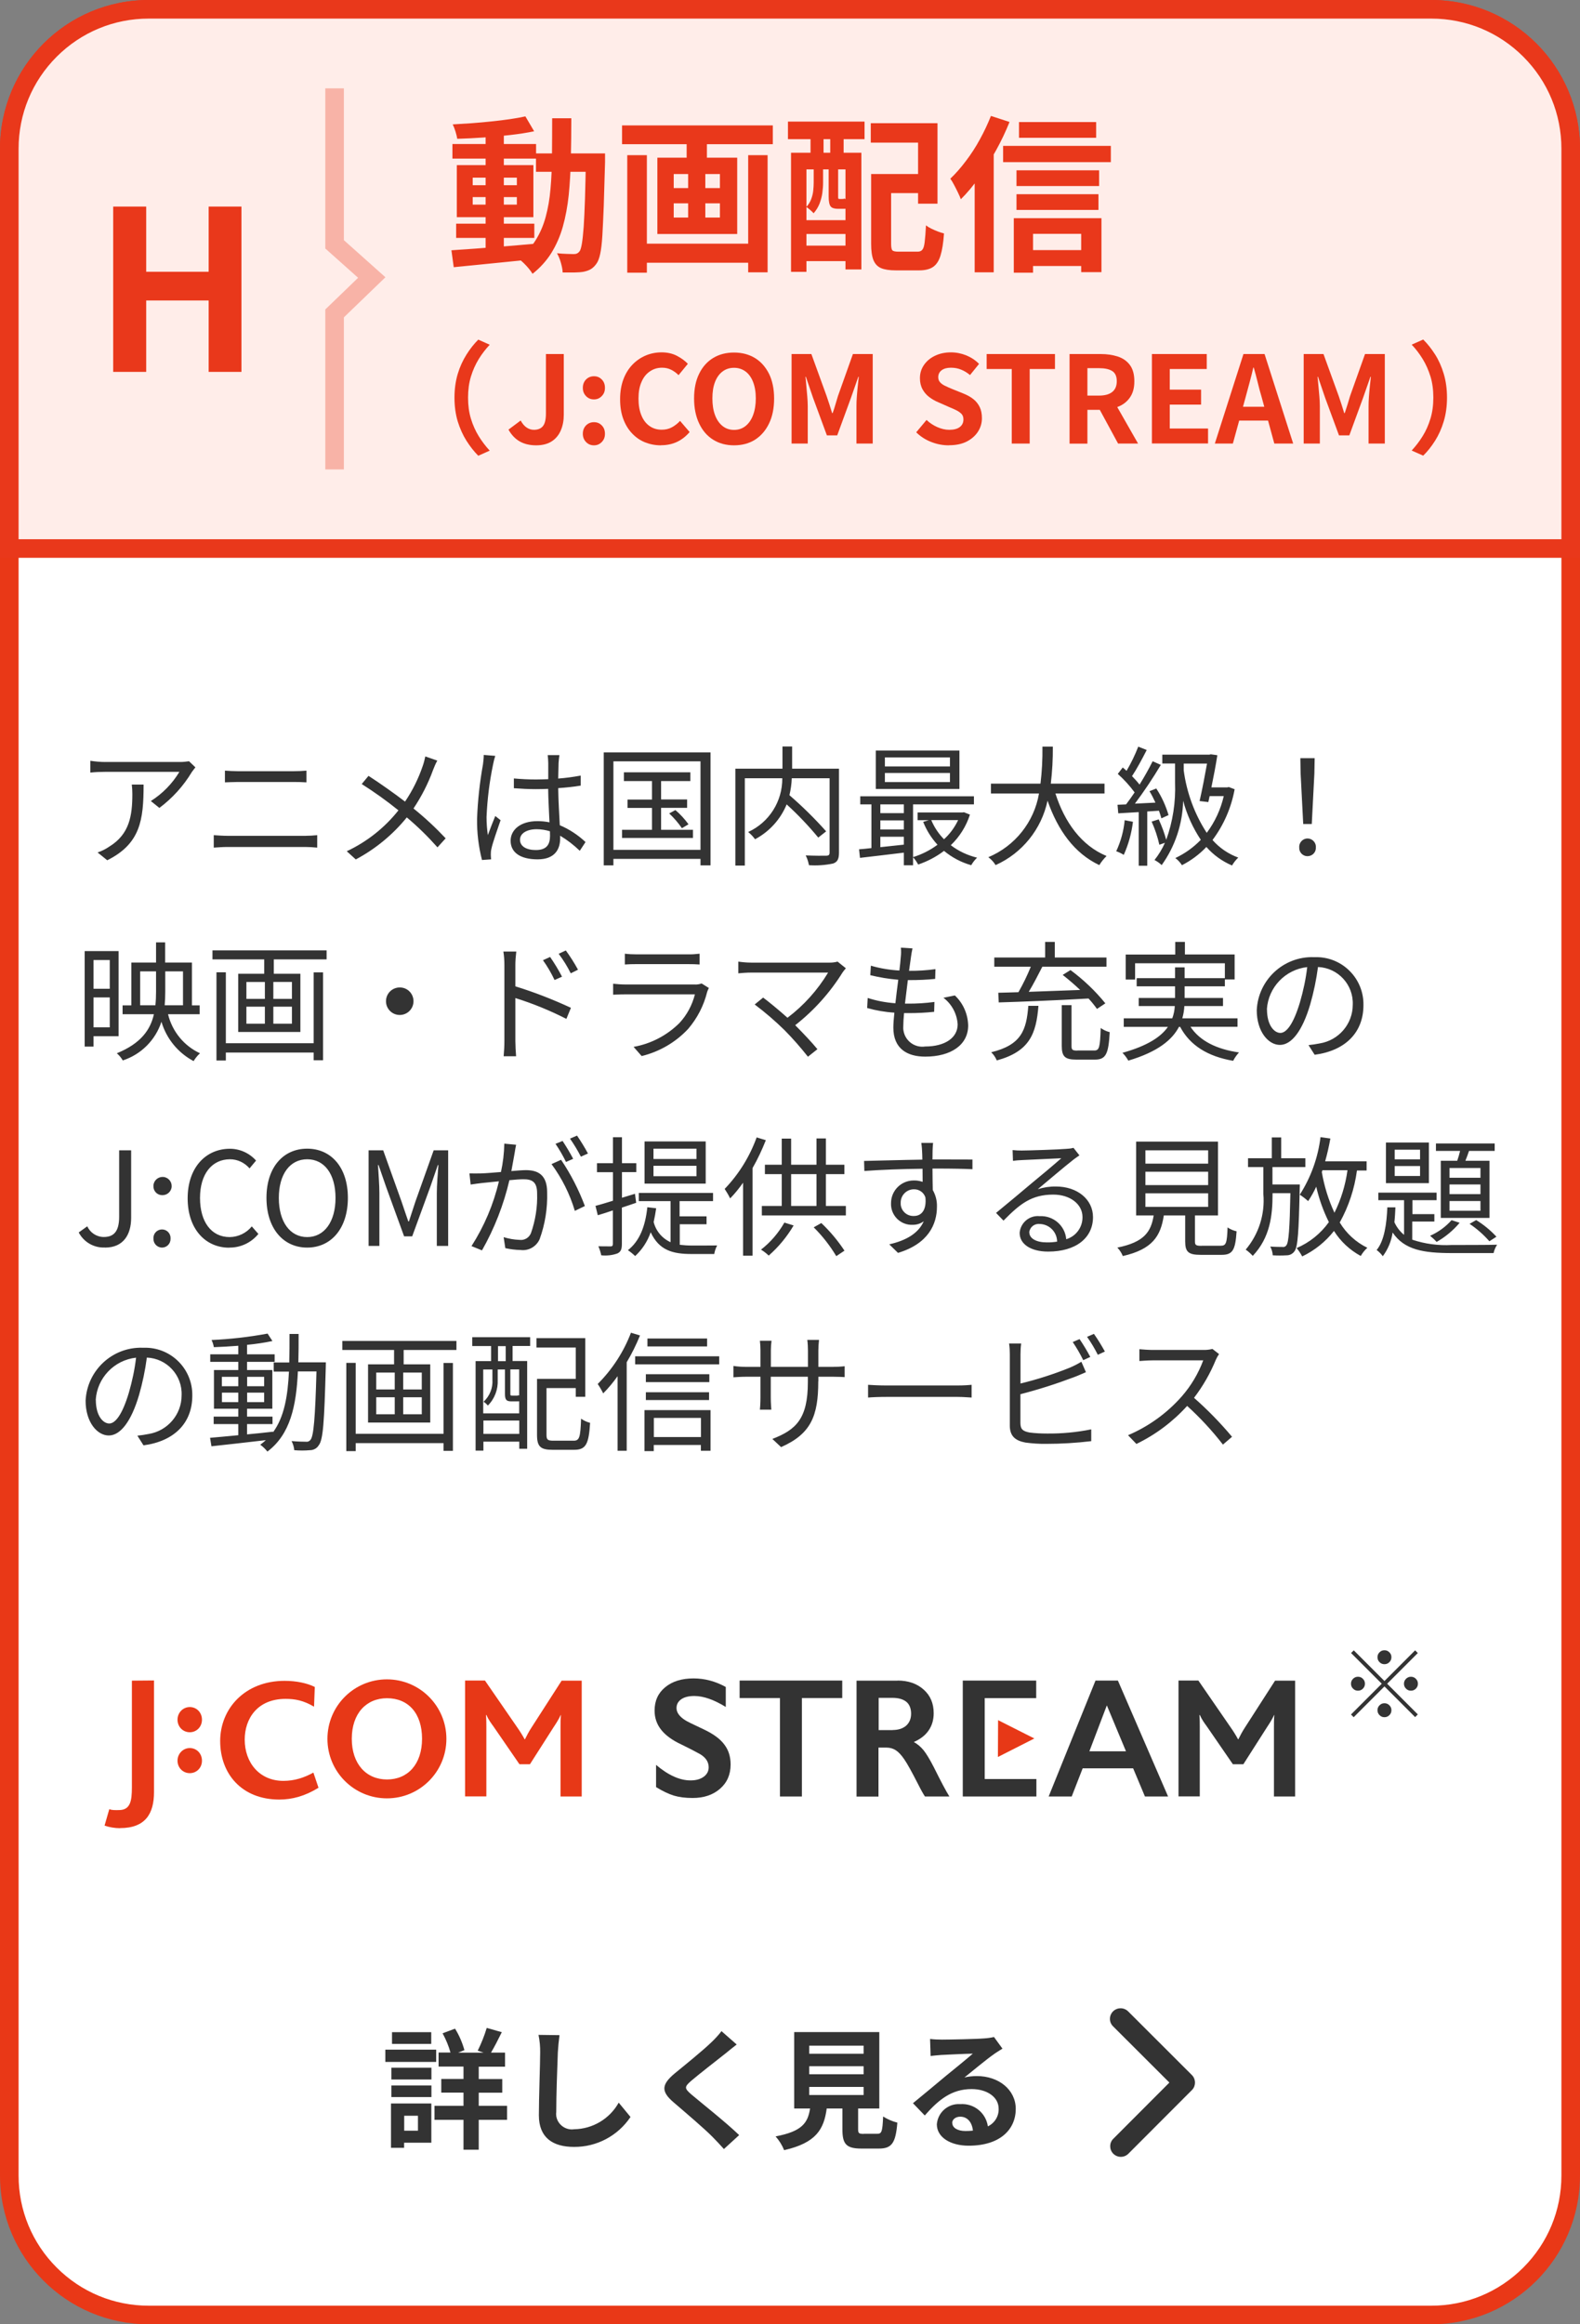 <?xml version="1.0" encoding="UTF-8"?>
<svg id="_レイヤー_1" data-name="レイヤー 1" xmlns="http://www.w3.org/2000/svg" viewBox="0 0 170 250">
  <rect x="0" y="0" width="170" height="250" fill="#808080" stroke="none"/>
  <defs>
    <style>
      .cls-1 {
        fill: #e73817;
      }

      .cls-1, .cls-2, .cls-3, .cls-4, .cls-5, .cls-6, .cls-7 {
        stroke-width: 0px;
      }

      .cls-2 {
        fill: #e9381b;
      }

      .cls-3, .cls-8 {
        fill: none;
      }

      .cls-4 {
        fill: #e93817;
      }

      .cls-5 {
        fill: #333;
      }

      .cls-6 {
        fill: #fff;
      }

      .cls-8 {
        isolation: isolate;
        opacity: .4;
        stroke: #ee5d44;
        stroke-width: 2px;
      }

      .cls-7 {
        fill: #ffede9;
      }
    </style>
  </defs>
  <g id="_グループ_35948" data-name="グループ 35948">
    <g id="_パス_31952" data-name="パス 31952">
      <path class="cls-6" d="m154,249H16c-4.01,0-7.77-1.56-10.61-4.39-2.83-2.83-4.39-6.6-4.39-10.61V16c0-4.01,1.56-7.77,4.39-10.61,2.83-2.83,6.6-4.39,10.61-4.39h138c4.01,0,7.77,1.56,10.61,4.39,2.83,2.83,4.39,6.6,4.39,10.61v218c0,4.01-1.56,7.77-4.39,10.61-2.83,2.83-6.6,4.39-10.61,4.39Z"/>
      <path class="cls-4" d="m16,2c-3.74,0-7.26,1.46-9.9,4.1-2.64,2.64-4.1,6.16-4.1,9.9v218c0,3.74,1.46,7.26,4.1,9.9,2.64,2.64,6.16,4.1,9.9,4.1h138c3.74,0,7.26-1.46,9.9-4.1,2.64-2.64,4.1-6.16,4.1-9.9V16c0-3.74-1.46-7.26-4.1-9.9-2.64-2.64-6.16-4.1-9.9-4.1H16m0-2h138c8.84,0,16,7.16,16,16v218c0,8.84-7.16,16-16,16H16c-8.84,0-16-7.16-16-16V16C0,7.16,7.16,0,16,0Z"/>
    </g>
    <g id="_パス_31953" data-name="パス 31953">
      <path class="cls-7" d="m169,59H1V16c0-4.01,1.56-7.77,4.39-10.61,2.83-2.83,6.6-4.39,10.61-4.39h138c4.01,0,7.77,1.56,10.61,4.39,2.83,2.83,4.39,6.6,4.39,10.61v43Z"/>
      <path class="cls-2" d="m16,2c-3.74,0-7.26,1.46-9.9,4.1-2.64,2.64-4.1,6.16-4.1,9.9v42h166V16c0-3.74-1.46-7.26-4.1-9.9-2.64-2.64-6.16-4.1-9.9-4.1H16m0-2h138c8.84,0,16,7.16,16,16v44H0V16C0,7.16,7.16,0,16,0Z"/>
    </g>
    <path id="_パス_9413" data-name="パス 9413" class="cls-8" d="m36,9.5v16.78l4,3.57-4,3.86v16.78"/>
    <path id="_パス_31956" data-name="パス 31956" class="cls-2" d="m12.18,40h3.55v-7.68h6.72v7.68h3.53v-17.78h-3.53v7.01h-6.72v-7.01h-3.55v17.78Z"/>
    <g id="Bullet">
      <rect id="Area" class="cls-3" x="119" y="216" width="10" height="16"/>
      <g id="_リンクアイコン" data-name="リンクアイコン">
        <path id="Icon_ionic-ios-arrow-forward" data-name="Icon ionic-ios-arrow-forward" class="cls-5" d="m125.82,224l-6.06-6.05c-.45-.44-.45-1.16,0-1.61,0,0,0,0,0,0,.45-.44,1.17-.44,1.62,0l6.86,6.85c.43.43.45,1.13.04,1.58l-6.89,6.9c-.46.44-1.18.42-1.62-.03-.42-.44-.43-1.14,0-1.58l6.04-6.05Z"/>
      </g>
    </g>
    <path id="_パス_31958" data-name="パス 31958" class="cls-5" d="m46.4,218.58h-4.22v1.26h4.22v-1.26Zm.53,1.88h-5.47v1.32h5.47v-1.32Zm-1.96,7.11v1.61h-1.48v-1.61h1.48Zm1.44-1.32h-4.34v4.77h1.41v-.55h2.93v-4.23Zm-4.3-.69h4.31v-1.25h-4.31v1.25Zm0-1.89h4.31v-1.27h-4.31v1.27Zm12.45,2.83h-3.05v-1.41h2.53v-1.47h-2.53v-1.33h2.83v-1.51h-1.51c.35-.59.77-1.4,1.16-2.2l-1.62-.46c-.25.84-.58,1.66-.97,2.45l.63.21h-2.73l.67-.27c-.23-.81-.56-1.59-1.01-2.31l-1.34.5c.36.66.65,1.35.85,2.07h-1.28v1.51h2.68v1.33h-2.39v1.47h2.39v1.42h-3.12v1.51h3.12v3.21h1.64v-3.21h3.05v-1.51Zm5.63-7.6l-2.25-.03c.13.62.19,1.26.18,1.89,0,1.2-.14,4.89-.14,6.76,0,2.39,1.48,3.4,3.78,3.4,2.44.02,4.72-1.19,6.08-3.22l-1.27-1.54c-.97,1.74-2.8,2.83-4.79,2.86-.92.14-1.79-.5-1.93-1.42-.02-.15-.02-.3,0-.46,0-1.74.11-4.87.17-6.38.03-.56.1-1.27.18-1.86Zm19.08,1.01l-1.64-1.44c-.33.43-.69.82-1.08,1.19-.94.91-2.86,2.46-3.96,3.36-1.4,1.18-1.51,1.92-.11,3.11,1.27,1.09,3.33,2.84,4.19,3.72.42.42.83.87,1.22,1.3l1.64-1.5c-1.43-1.38-4.09-3.48-5.14-4.37-.76-.66-.77-.81-.03-1.46.94-.8,2.79-2.23,3.7-2.95.32-.27.78-.63,1.21-.97h0Zm7.8,4.56h5.85v.87h-5.85v-.87Zm0-2.23h5.85v.87h-5.85v-.87Zm0-2.21h5.85v.87h-5.85v-.87Zm5.88,9.49c-.53,0-.62-.06-.62-.5v-2.23h2.28v-8.22h-9.16v8.22h1.71c-.24,1.53-.84,2.46-3.71,3,.39.44.7.94.92,1.48,3.46-.79,4.28-2.26,4.58-4.48h1.69v2.24c0,1.57.39,2.07,2.06,2.07h1.85c1.39,0,1.82-.57,2-2.79-.54-.14-1.06-.36-1.53-.66-.07,1.62-.15,1.86-.63,1.86h-1.45Zm9.5-1.18c0-.35.34-.67.87-.67.76,0,1.27.59,1.36,1.5-.27.03-.54.04-.81.04-.84,0-1.41-.35-1.41-.87Zm-2.38-9.02l.06,1.82c.32-.04.77-.08,1.15-.11.74-.04,2.67-.13,3.39-.14-.69.6-2.14,1.78-2.93,2.42-.83.69-2.52,2.11-3.51,2.91l1.27,1.32c1.5-1.71,2.9-2.84,5.04-2.84,1.65,0,2.91.85,2.91,2.11.03.81-.43,1.55-1.16,1.9-.21-1.46-1.51-2.5-2.98-2.39-1.29-.09-2.41.88-2.51,2.17,0,0,0,0,0,0,0,1.4,1.47,2.3,3.42,2.3,3.39,0,5.07-1.75,5.07-3.96,0-2.04-1.81-3.53-4.19-3.53-.45,0-.89.05-1.33.15.88-.7,2.35-1.93,3.11-2.46.32-.24.66-.43.98-.64l-.91-1.25c-.35.08-.71.13-1.06.15-.8.07-3.79.13-4.54.13-.43,0-.85-.02-1.27-.07Z"/>
    <path id="_パス_31959" data-name="パス 31959" class="cls-5" d="m21.03,82.54l-.69-.66c-.32.05-.65.08-.98.08h-8.04c-.54,0-1.07-.05-1.6-.13v1.27c.53-.06,1.07-.08,1.6-.08h7.98c-.76,1.27-1.81,2.34-3.07,3.14l.92.74c1.4-1.05,2.59-2.36,3.49-3.86.1-.15.28-.36.38-.5Zm-5.59,1.85h-1.26c.04.33.06.67.06,1.01,0,2.34-.31,4.33-2.48,5.66-.39.27-.81.48-1.26.63l1.04.84c3.57-1.78,3.91-4.34,3.91-8.13Zm8.76-1.5v1.26c.43-.01.9-.04,1.39-.04h5.99c.46,0,.99.01,1.39.04v-1.26c-.46.04-.92.06-1.39.06h-5.99c-.46,0-.94-.03-1.39-.06h0Zm-1.2,6.93v1.35c.48-.03.97-.07,1.47-.07h8.39c.38,0,.85.03,1.27.07v-1.34c-.42.04-.85.07-1.27.07h-8.39c-.5,0-.99-.04-1.47-.07h0Zm24.05-8.01l-1.29-.45c-.07.35-.16.7-.28,1.04-.46,1.35-1.1,2.64-1.9,3.82-1.11-.85-2.73-2-3.93-2.77l-.73.88c1.37.87,2.69,1.81,3.95,2.83-1.49,1.88-3.39,3.38-5.56,4.4l.97.88c2.11-1.12,3.98-2.66,5.49-4.52,1.18.99,2.28,2.07,3.3,3.22l.88-.97c-1.08-1.15-2.23-2.22-3.46-3.21.86-1.29,1.57-2.67,2.1-4.13.13-.35.28-.69.46-1.02Zm8.9,8.51c0-.69.74-1.13,1.79-1.13.48,0,.97.08,1.43.22.01.18.01.35.01.49,0,.92-.35,1.53-1.53,1.53-1,0-1.7-.39-1.7-1.11h0Zm4.24-9.1h-1.26c.03.24.06.62.06.85v1.74c-.43.01-.88.03-1.32.03-.84,0-1.58-.04-2.38-.11v1.05c.83.06,1.55.1,2.35.1.45,0,.9-.01,1.34-.03.01,1.15.1,2.52.14,3.6-.43-.09-.86-.13-1.3-.13-1.83,0-2.88.94-2.88,2.11,0,1.26,1.04,2,2.91,2s2.42-1.11,2.42-2.25v-.29c.77.46,1.47,1,2.11,1.62l.62-.94c-.81-.76-1.75-1.38-2.77-1.81-.06-1.18-.15-2.58-.17-3.99.84-.06,1.65-.14,2.42-.27v-1.08c-.8.15-1.61.26-2.42.32.01-.66.03-1.32.04-1.69.02-.28.05-.56.09-.84h0Zm-6.91.08l-1.23-.1c0,.33-.04.66-.08.99-.35,1.95-.57,3.92-.64,5.89-.02,1.49.16,2.98.53,4.42l.98-.07c-.01-.15-.03-.35-.03-.49,0-.21.01-.42.06-.63.14-.69.66-2.11.99-3.09l-.57-.45c-.24.57-.57,1.43-.8,2.06-.09-.64-.14-1.29-.14-1.95.08-1.9.31-3.78.7-5.64.06-.32.14-.64.24-.95Zm17.85,7.94v-2.35h2.8v-.9h-2.8v-1.98h3.15v-.94h-7.15v.94h3.02v1.99h-2.63v.9h2.63v2.35h-3.22v.88h7.63v-.88h-3.43Zm.88-1.74c.51.48.97,1.01,1.36,1.58l.71-.42c-.41-.56-.88-1.08-1.41-1.53l-.66.36Zm-6.01,3.91v-9.52h9.37v9.52h-9.37Zm-1.04-10.48v12.15h1.04v-.7h9.37v.7h1.08v-12.15h-11.48Zm25.34,1.75h-5.07v-2.39h-1.04v2.39h-5.07v10.42h1.02v-9.39h4.03c.02,2.48-1.41,4.75-3.67,5.78.28.23.53.49.74.78,1.54-.82,2.74-2.14,3.4-3.75,1.22,1.11,2.35,2.3,3.4,3.57l.85-.67c-1.23-1.38-2.55-2.68-3.95-3.89.14-.6.23-1.21.25-1.82h4.07v7.98c0,.25-.08.34-.34.35-.29.01-1.25.01-2.23-.03.17.33.28.69.35,1.05.87.06,1.75,0,2.6-.18.48-.17.63-.5.63-1.18v-9.02Zm11.91-.24h-7v-.97h7v.97Zm0,1.68h-7v-.98h7v.98Zm1.02-3.39h-9v4.13h9v-4.13Zm-.14,7.48c-.37.78-.88,1.48-1.52,2.06-.58-.59-1.05-1.29-1.37-2.06h2.89Zm-8.37,1.79h2.53v.85c-.87.1-1.74.18-2.53.27v-1.12Zm0-1.76h2.53v.98h-2.53v-.98Zm2.53-1.72v.94h-2.53v-.94h2.53Zm6.48.84l-.18.03h-4.82v.83h1.2l-.6.18c.36.91.88,1.74,1.54,2.46-.79.59-1.68,1.04-2.63,1.33v-5.67h6.55v-.87h-12.23v.87h1.2v4.7c-.49.06-.94.1-1.33.13l.1.92c1.3-.15,3.01-.35,4.72-.56v1.36h.99v-.86c.22.23.4.5.55.78,1-.34,1.94-.83,2.78-1.47.86.71,1.85,1.24,2.93,1.54.17-.3.38-.57.63-.81-1.03-.25-1.99-.7-2.83-1.34.95-.91,1.66-2.04,2.06-3.29l-.63-.25Zm15.11-2v-1.07h-5.78c.16-1.32.23-2.65.22-3.98h-1.12c.02,1.33-.05,2.66-.21,3.98h-5.33v1.06h5.17c-.52,3.06-2.58,5.65-5.45,6.85.31.23.58.52.78.85,2.86-1.28,4.94-3.86,5.59-6.93,1.11,3.18,2.88,5.66,5.57,6.93.22-.36.49-.69.78-.98-2.7-1.11-4.52-3.64-5.5-6.72h5.28Zm2.17,2.87c-.11,1.15-.42,2.28-.91,3.33.29.1.56.23.81.39.51-1.13.84-2.33.99-3.56l-.9-.17Zm3.68-1.05c.1.27.19.56.27.84l.77-.35c-.3-1.01-.74-1.98-1.32-2.86l-.73.29c.24.4.45.81.64,1.23-.77.04-1.51.08-2.21.11,1-1.34,1.93-2.73,2.79-4.17l-.88-.39c-.43.86-.9,1.69-1.41,2.51-.25-.32-.53-.62-.81-.91.52-.78,1.11-1.89,1.58-2.81l-.91-.36c-.35.9-.77,1.77-1.26,2.6-.14-.13-.27-.25-.41-.36l-.53.69c.67.6,1.27,1.26,1.81,1.99-.31.46-.63.91-.92,1.29l-.92.04.08.92c.64-.04,1.4-.08,2.2-.13v5.77h.92v-5.84l1.26-.08Zm2.67-5.05h2.51c-.21,1.19-.52,2.81-.8,4.03l.94.11.14-.64h1.52c-.33,1.43-.95,2.77-1.83,3.95-1.32-2.03-2.16-4.33-2.48-6.73v-.71Zm4.87,2.52l-.18.04h-1.71c.25-1.2.49-2.48.64-3.46l-.7-.1-.17.04h-5.05v.95h1.37v2.06c.08,2.09-.24,4.18-.95,6.15-.21-.76-.48-1.49-.81-2.2l-.76.24c.36.8.64,1.64.83,2.49l.6-.21c-.29.66-.67,1.28-1.12,1.85.28.15.54.33.77.55,1.45-2.02,2.25-4.43,2.31-6.92.4,1.49,1.04,2.91,1.9,4.2-.79.82-1.72,1.48-2.74,1.96.28.21.52.47.71.77.98-.5,1.87-1.16,2.63-1.96.76.86,1.7,1.54,2.76,1.99.18-.31.41-.6.67-.85-1.07-.39-2.02-1.04-2.77-1.89,1.21-1.61,2.02-3.48,2.38-5.46l-.61-.23Zm7.99,3.98h.92l.28-5.43.03-1.65h-1.54l.03,1.65.28,5.43Zm.46,3.46c.49,0,.89-.38.9-.86,0-.02,0-.04,0-.06.05-.49-.32-.93-.81-.98-.49-.05-.93.32-.98.81,0,.06,0,.11,0,.17-.02.48.35.89.83.92.02,0,.04,0,.06,0h0ZM11.81,103.26v3.09h-1.75v-3.09h1.75Zm-1.75,7.24v-3.22h1.75v3.22h-1.75Zm2.7.95v-9.15h-3.65v10.27h.95v-1.12h2.7Zm2.32-3.32v-3.65h1.71v2.17c0,.5-.02.99-.07,1.48h-1.64Zm4.61-3.65v3.65h-1.97c.04-.48.06-.97.06-1.47v-2.18h1.92Zm1.79,4.61v-.95h-.83v-4.61h-2.88v-2.17h-.98v2.17h-2.66v4.61h-.94v.95h3.37c-.38,1.68-1.4,3.14-3.99,4.2.26.22.47.48.64.77,1.97-.64,3.52-2.19,4.16-4.16.54,1.82,1.78,3.34,3.46,4.23.19-.31.42-.6.69-.84-1.73-.8-2.99-2.35-3.44-4.2h3.4Zm12.27,3.12h-9.45v-7.63h-1.01v9.49h1.01v-.86h9.45v.83h1.01v-9.45h-1.01v7.62Zm-2.34-4.77h-2v-1.82h2v1.82Zm0,2.67h-2v-1.83h2v1.83Zm-4.9-1.83h1.99v1.83h-1.99v-1.83Zm0-2.66h1.99v1.82h-1.99v-1.82Zm-3.65-3.4v.97h5.57v1.55h-2.8v6.26h6.69v-6.26h-2.86v-1.55h5.68v-.97h-12.29Zm20.15,3.99c-.82,0-1.48.66-1.48,1.48,0,.82.66,1.48,1.48,1.48.82,0,1.48-.66,1.48-1.48,0-.82-.65-1.48-1.47-1.48,0,0-.01,0-.02,0Zm16.18-3.28l-.77.35c.48.67.89,1.38,1.25,2.13l.8-.36c-.38-.73-.81-1.44-1.28-2.12Zm1.69-.7l-.77.36c.5.66.93,1.36,1.3,2.1l.78-.39c-.39-.72-.83-1.41-1.31-2.07Zm-6.61,9.73c0,.55-.03,1.1-.08,1.65h1.34c-.04-.45-.08-1.2-.08-1.65v-4.61c1.89.59,3.72,1.34,5.49,2.24l.49-1.19c-1.94-.9-3.94-1.68-5.98-2.31v-2.28c0-.49.04-.97.1-1.46h-1.39c.08.48.11.97.11,1.46v8.15Zm12.96-9.38v1.16c.38-.03.83-.04,1.26-.04h5.49c.48,0,.95.01,1.29.04v-1.16c-.42.05-.85.08-1.27.07h-5.5c-.42,0-.85-.02-1.27-.07Zm9.06,3.7l-.8-.5c-.25.09-.51.13-.77.11h-7.38c-.46,0-.92-.03-1.37-.08v1.18c.5-.03,1.04-.04,1.37-.04h7.43c-.29,1.15-.86,2.22-1.67,3.09-1.34,1.33-3.06,2.23-4.93,2.56l.87.99c1.92-.47,3.66-1.48,5.01-2.93.98-1.15,1.68-2.51,2.04-3.98.05-.14.11-.28.18-.41h0Zm14.71-2.14l-.88-.71c-.3.08-.6.12-.91.11h-8.34c-.48,0-.96-.04-1.43-.11v1.26c.28-.03.88-.08,1.43-.08h8.23c-1.13,1.88-2.61,3.53-4.37,4.86-.95-.85-2.1-1.79-2.62-2.17l-.91.74c1.13.85,2.2,1.77,3.21,2.76.89.9,1.73,1.86,2.52,2.86l1.02-.81c-.56-.69-1.55-1.74-2.39-2.58,2.02-1.58,3.75-3.51,5.1-5.68.11-.15.22-.3.35-.44h0Zm7.19-2.13l-1.26-.08c.03.33.03.66-.01.99-.03.41-.08.91-.15,1.47-1.04-.06-2.07-.23-3.07-.52l-.06,1.02c.99.24,2,.41,3.01.49-.11.83-.22,1.71-.31,2.53-1.01-.07-2.02-.26-2.98-.57l-.06,1.08c.95.27,1.94.44,2.93.5-.07.66-.11,1.22-.11,1.61,0,2.3,1.53,3.12,3.43,3.12,2.77,0,4.62-1.26,4.62-3.35-.03-1.23-.54-2.39-1.43-3.23l-1.23.25c.9.68,1.46,1.73,1.53,2.86,0,1.44-1.36,2.38-3.49,2.38-1.12.17-2.16-.59-2.34-1.71-.03-.16-.03-.33-.02-.49,0-.34.03-.83.08-1.39h.5c.92,0,1.83-.04,2.74-.14l.03-1.06c-.97.13-1.94.19-2.91.18h-.26c.1-.83.21-1.71.31-2.53h.1c1.13,0,1.95-.04,2.84-.13l.03-1.05c-.94.13-1.89.19-2.84.18.08-.59.15-1.08.2-1.44.04-.33.1-.65.17-.97Zm9.27,5.81c2.42-.07,6.13-.22,9.66-.42.33.35.63.73.91,1.12l.9-.6c-1.09-1.35-2.36-2.55-3.75-3.58l-.84.52c.65.51,1.28,1.05,1.88,1.62-1.9.07-3.84.14-5.53.2.49-.81,1.01-1.82,1.46-2.7h6.9v-.99h-5.56v-1.68h-1.04v1.68h-5.47v.99h3.93c-.38.94-.83,1.86-1.33,2.74-.81.03-1.54.04-2.17.06l.05,1.04Zm3.18.38c-.2,2.59-.74,4.19-3.99,4.98.26.25.46.55.6.88,3.53-.97,4.24-2.86,4.48-5.87h-1.09Zm5.29,4.8c-.55,0-.64-.08-.64-.5v-4.39h-1.05v4.38c0,1.15.34,1.48,1.57,1.48h1.99c1.19,0,1.47-.6,1.6-2.95-.35-.09-.67-.24-.97-.45-.07,2.1-.15,2.42-.7,2.42h-1.8Zm17.22-2.55v-.92h-5.94c.12-.43.2-.87.22-1.32h4.16v-.87h-4.13v-1.25h4.33v-.74h1.05v-2.69h-5.35v-1.35h-1.04v1.36h-5.33v2.69h1.01v-1.75h9.66v1.6h-4.33v-1.16h-1.03v1.16h-4.13v.88h4.13v1.25h-3.91v.87h3.88c-.02.45-.11.89-.27,1.32h-5.22v.92h4.75c-.73,1.05-2.16,2.03-4.89,2.79.25.25.46.53.63.84,3.19-.95,4.72-2.24,5.45-3.63h.13c1.06,2,2.97,3.18,5.7,3.65.17-.33.38-.63.63-.9-2.44-.35-4.23-1.26-5.22-2.76h5.06Zm13.55-2.34c.05-2.8-2.18-5.11-4.98-5.16-.13,0-.25,0-.38,0-3.25-.09-5.97,2.45-6.12,5.7,0,2.31,1.25,3.74,2.49,3.74s2.41-1.47,3.26-4.35c.38-1.32.66-2.67.84-4.03,2.15.09,3.83,1.9,3.74,4.06,0,0,0,0,0,0,0,2.07-1.51,3.83-3.56,4.16-.4.08-.8.14-1.2.18l.66,1.04c3.31-.44,5.25-2.4,5.25-5.34Zm-10.39.45c.15-2.36,1.98-4.28,4.34-4.54-.15,1.28-.42,2.54-.78,3.78-.71,2.37-1.46,3.3-2.11,3.3-.63,0-1.44-.78-1.44-2.54Zm-125.01,25.63c2,0,2.81-1.43,2.81-3.19v-7.27h-1.29v7.14c0,1.55-.55,2.18-1.65,2.18-.77,0-1.46-.45-1.78-1.15l-.92.66c.55,1.05,1.65,1.68,2.83,1.62Zm6.13-5.64c.54.03,1.01-.38,1.04-.92.03-.54-.38-1.01-.92-1.04s-1.01.38-1.04.92c0,.02,0,.05,0,.07-.02.51.38.95.9.97,0,0,.02,0,.02,0Zm0,5.64c.51,0,.92-.41.92-.93,0-.01,0-.03,0-.04.03-.51-.35-.95-.86-.98s-.95.35-.98.86c0,.04,0,.08,0,.12-.02.51.37.94.88.97.01,0,.03,0,.04,0Zm7.22,0c1.22.02,2.38-.52,3.15-1.47l-.71-.81c-.58.72-1.46,1.14-2.38,1.15-1.96,0-3.19-1.62-3.19-4.21s1.29-4.16,3.23-4.16c.81,0,1.57.37,2.1.98l.7-.84c-.71-.8-1.74-1.27-2.81-1.27-2.6,0-4.55,2.02-4.55,5.33s1.92,5.31,4.47,5.31Zm8.4,0c2.58,0,4.38-2.06,4.38-5.35s-1.81-5.29-4.38-5.29-4.38,2-4.38,5.29,1.81,5.35,4.38,5.35Zm0-1.13c-1.85,0-3.05-1.65-3.05-4.21s1.2-4.16,3.05-4.16,3.05,1.58,3.05,4.16-1.22,4.21-3.05,4.21Zm6.59.95h1.18v-5.68c0-.88-.1-2.13-.15-3.02h.06l.81,2.34,1.94,5.33h.87l1.95-5.33.81-2.34h.06c-.07.9-.17,2.14-.17,3.02v5.68h1.22v-10.28h-1.56l-1.96,5.5c-.24.71-.46,1.43-.7,2.14h-.07c-.25-.71-.49-1.43-.73-2.14l-1.97-5.5h-1.57v10.28Zm15.9-10.88l-1.28-.12c-.02,1.03-.14,2.05-.36,3.05-.85.07-1.67.14-2.13.15s-.81.01-1.26,0l.13,1.2c.35-.06.94-.13,1.26-.17.36-.04,1.04-.11,1.78-.18-.58,2.48-1.58,4.83-2.95,6.97l1.13.46c1.34-2.36,2.33-4.9,2.95-7.55.6-.06,1.16-.1,1.5-.1.9,0,1.48.24,1.48,1.51.05,1.46-.18,2.91-.66,4.28-.2.5-.7.8-1.23.73-.58-.02-1.15-.12-1.71-.29l.18,1.18c.54.12,1.1.19,1.65.2.86.11,1.69-.37,2.04-1.16.59-1.62.86-3.33.81-5.05,0-1.9-1.02-2.38-2.28-2.38-.34,0-.91.04-1.57.1.15-.76.28-1.58.36-1.99.04-.28.1-.58.15-.84h0Zm4.82,1.62l-1.02.46c1.12,1.52,1.97,3.22,2.51,5.03l1.08-.52c-.66-1.75-1.51-3.42-2.56-4.97h0Zm.17-2.03l-.76.31c.42.62.8,1.27,1.13,1.95l.77-.34c-.35-.66-.73-1.3-1.14-1.92h0Zm1.54-.57l-.74.32c.43.62.82,1.26,1.17,1.94l.76-.34c-.35-.66-.75-1.3-1.17-1.92h0Zm12.87,2.51h-4.63v-1.11h4.63v1.11Zm0,1.85h-4.63v-1.12h4.63v1.12Zm.99-3.74h-6.58v4.54h6.58v-4.54Zm-7.6,5.63l-1.41.43v-2.76h1.54v-.96h-1.54v-2.79h-.97v2.79h-1.72v.97h1.72v3.07c-.71.22-1.36.42-1.88.55l.25,1.01c.5-.15,1.05-.32,1.62-.52v3.6c0,.21-.07.27-.24.27s-.71,0-1.32-.01c.14.31.24.63.31.97.59.06,1.18,0,1.74-.2.35-.17.48-.43.48-1.01v-3.92c.52-.18,1.04-.34,1.54-.52l-.13-.95Zm4.79,3.28h2.9v-.85h-2.9v-1.64h3.6v-.88h-7.99v.88h3.42v4.42c-.91-.41-1.58-1.21-1.82-2.17.11-.49.2-.99.27-1.48l-.95-.11c-.22,2.07-.84,3.64-2.09,4.62.28.19.54.4.78.63.76-.7,1.33-1.58,1.67-2.56.91,1.96,2.38,2.34,4.4,2.34h2.44c.05-.32.16-.63.31-.92-.48.01-2.37.01-2.7.01-.44,0-.88-.03-1.32-.08v-2.2Zm8.29-9.34c-.75,2.07-1.92,3.96-3.44,5.54.22.33.42.67.59,1.02.51-.52.97-1.09,1.39-1.69v7.85h1.02v-9.42c.55-.96,1.02-1.97,1.43-3l-.98-.3Zm2.98,9.17c-.64,1.12-1.49,2.11-2.51,2.9.3.18.58.4.83.64,1.06-.93,1.96-2.02,2.68-3.24l-1-.31Zm3.16.5c.94.93,1.75,1.97,2.43,3.1l.88-.59c-.71-1.08-1.55-2.08-2.49-2.97l-.82.46Zm-2.43-5.72h2.73v3.42h-2.73v-3.42Zm3.74,3.42v-3.42h1.99v-1.01h-1.99v-2.83h-1.01v2.83h-2.73v-2.81h-1.01v2.81h-1.81v1.01h1.81v3.42h-2.14v1.02h9.04v-1.02h-2.16Zm11.54-6.78h-1.27c.01.11.07.52.08.88.01.2.03.53.03.92-2.09.03-4.72.11-6.27.14l.03,1.08c1.75-.13,4.13-.22,6.26-.24.01.49.01.99.01,1.41-.3-.1-.62-.16-.94-.15-1.35-.01-2.45,1.07-2.46,2.42,0,0,0,0,0,.01-.06,1.23.89,2.28,2.12,2.34.06,0,.12,0,.18,0,.44.01.87-.12,1.22-.38-.56,1.27-1.85,2.06-3.71,2.48l.94.92c3.26-.98,4.19-3.08,4.19-4.97.02-.63-.14-1.25-.45-1.79-.01-.64-.03-1.51-.03-2.31h.2c2.04,0,3.32.03,4.1.07v-1.04c-.66,0-2.38-.01-4.09-.01h-.21c0-.38.01-.7.01-.91,0-.18.03-.73.06-.88Zm-3.49,6.47c-.03-.79.59-1.45,1.37-1.48.01,0,.03,0,.04,0,.57-.02,1.08.34,1.25.88.13,1.33-.41,1.99-1.23,1.99-.74.04-1.38-.52-1.43-1.26,0-.04,0-.08,0-.13Zm13.83,3.15c.06-.56.56-.96,1.12-.9,1.04.02,1.87.86,1.88,1.9-.38.06-.75.09-1.13.08-1.09,0-1.86-.41-1.86-1.08Zm-1.79-8.85l.04,1.16c.29-.04.62-.07.92-.08.74-.04,3.54-.17,4.28-.2-.71.63-2.46,2.1-3.25,2.74-.81.69-2.6,2.18-3.77,3.14l.8.83c1.78-1.81,3.02-2.8,5.36-2.8,1.82,0,3.14,1.04,3.14,2.41.02,1.1-.7,2.08-1.75,2.39-.12-1.46-1.39-2.56-2.86-2.48-1.08-.11-2.04.68-2.15,1.76,0,.02,0,.04,0,.06,0,1.16,1.16,1.99,3.07,1.99,2.97,0,4.82-1.46,4.82-3.71,0-1.89-1.67-3.29-3.99-3.29-.66-.01-1.32.09-1.95.29,1.09-.91,3-2.53,3.7-3.07.25-.21.53-.39.78-.57l-.64-.81c-.25.07-.5.1-.76.11-.74.07-4.07.18-4.8.18-.33,0-.67-.01-1-.05Zm14.29,4.65h6.75v1.46h-6.75v-1.46Zm0-2.32h6.75v1.44h-6.75v-1.44Zm0-2.3h6.75v1.43h-6.75v-1.43Zm6.04,10.27c-.6,0-.71-.07-.71-.48v-2.79h2.48v-7.94h-8.81v7.94h1.89c-.29,1.79-1.04,2.88-3.91,3.46.25.26.45.57.59.91,3.18-.73,4.07-2.13,4.41-4.37h2.3v2.8c0,1.13.35,1.44,1.67,1.44h2.25c1.18,0,1.48-.5,1.61-2.53-.35-.08-.68-.22-.97-.42-.06,1.72-.17,1.97-.73,1.97h-2.07Zm7.63-6.59v-1.88h3.54v-.95h-2.6v-2.24h-1.01v2.24h-2.56v.95h1.65v2.9c.19,2.17-.5,4.32-1.9,5.98.28.19.53.42.76.67,1.86-1.96,2.13-4.33,2.13-6.64v-.1h1.92c-.08,3.89-.18,5.26-.43,5.6-.09.14-.26.22-.42.18-.22,0-.74,0-1.32-.04.16.29.25.61.27.94.5.03,1.01.03,1.51,0,.34,0,.65-.17.84-.45.35-.48.45-2.06.55-6.71.01-.14.01-.46.01-.46h-2.93Zm8.07-1.53c-.22,1.59-.69,3.13-1.4,4.56-.65-1.39-1.1-2.86-1.36-4.37.02-.07.04-.13.07-.2h2.69Zm2.06,0v-.97h-4.46c.22-.78.41-1.61.56-2.45l-1.06-.15c-.27,2.2-1.03,4.32-2.23,6.19.32.21.62.44.9.69.33-.49.62-1.01.87-1.55.3,1.32.76,2.6,1.36,3.81-.88,1.23-2.08,2.2-3.47,2.79.23.28.43.58.6.9,1.34-.64,2.51-1.58,3.42-2.74.71,1.13,1.71,2.06,2.88,2.69.19-.33.43-.63.71-.88-1.23-.6-2.26-1.54-2.97-2.72.96-1.73,1.59-3.63,1.85-5.59h1.03Zm12.25.8h-3.33v-1.05h3.33v1.05Zm0,1.76h-3.33v-1.04h3.33v1.04Zm0,1.79h-3.33v-1.05h3.33v1.05Zm-4.27-5.38v6.15h5.24v-6.15h-2.59c.13-.32.27-.7.39-1.06h2.76v-.8h-6.32v.8h2.6c-.08.35-.2.73-.31,1.06h-1.76Zm3.09,6.78c.79.53,1.51,1.16,2.14,1.88l.76-.49c-.64-.69-1.38-1.3-2.18-1.79l-.72.41Zm-1.93-.39c-.64.72-1.43,1.29-2.31,1.68.25.2.49.42.7.66.94-.53,1.78-1.23,2.48-2.06l-.87-.28Zm-3.39-6.54h-2.73v-1.04h2.73v1.04Zm0,1.79h-2.73v-1.07h2.73v1.07Zm.95-3.6h-4.62v4.37h4.62v-4.37Zm-1.78,8.5h2.37v-.8h-2.36v-1.5h2.6v-.81h-6.27v.81h2.77v3.73c-.45-.37-.8-.83-1.04-1.36.06-.52.08-1.06.11-1.6h-.87c-.07,1.71-.31,3.58-1.15,4.59.25.19.48.41.66.67.56-.75.92-1.62,1.06-2.55,1.26,1.88,3.35,2.21,6.37,2.21h4.49c.07-.32.2-.62.38-.9-.81.03-4.26.03-4.87.03-1.44.08-2.89-.11-4.26-.57v-1.95Zm-131.27,18.73c.05-2.8-2.18-5.11-4.98-5.16-.13,0-.25,0-.38,0-3.25-.09-5.97,2.45-6.12,5.7,0,2.31,1.25,3.74,2.49,3.74s2.41-1.47,3.26-4.35c.38-1.32.66-2.67.84-4.03,2.15.09,3.83,1.9,3.74,4.06,0,0,0,0,0,0,0,2.07-1.51,3.83-3.56,4.16-.4.08-.8.14-1.2.18l.66,1.04c3.31-.44,5.25-2.4,5.25-5.34Zm-10.39.45c.15-2.36,1.98-4.28,4.34-4.54-.15,1.28-.42,2.54-.78,3.78-.71,2.37-1.46,3.3-2.11,3.3-.63,0-1.44-.78-1.44-2.54Zm13.58.24v-1.02h1.76v1.02h-1.76Zm0-2.72h1.76v1.01h-1.77v-1.01Zm4.54,0v1.01h-1.83v-1.01h1.83Zm0,2.72h-1.83v-1.02h1.83v1.02Zm3.68-4.26c.03-.98.03-2.02.03-3.07h-.98c0,1.06,0,2.09-.03,3.07h-1.67v.98h1.64c-.13,2.62-.5,4.87-1.71,6.52v-.06c-.94.11-1.89.21-2.8.29v-1.11h2.74v-.8h-2.74v-.85h2.72v-4.16h-2.72v-.88h2.97v-.81h-2.97v-1.02c.92-.09,1.83-.22,2.73-.41l-.52-.8c-1.99.37-4.01.6-6.03.69.12.24.2.5.25.77.83-.03,1.74-.08,2.63-.15v.92h-3.02v.81h3.02v.88h-2.62v4.16h2.62v.85h-2.65v.8h2.65v1.2c-1.15.11-2.2.21-3.04.28l.15.91c1.57-.17,3.74-.41,5.85-.66-.19.18-.39.34-.6.49.29.21.55.46.77.74,2.46-1.85,3.11-4.9,3.28-8.62h2c-.14,5.08-.31,6.93-.63,7.34-.11.16-.3.25-.5.22-.27,0-.88-.01-1.55-.07.16.31.26.64.29.98.56.05,1.13.05,1.69,0,.38,0,.74-.19.94-.52.48-.59.6-2.53.76-8.4,0-.14.01-.53.01-.53h-2.97Zm15.62,7.67h-9.45v-7.63h-1.01v9.49h1.01v-.86h9.45v.83h1.01v-9.45h-1.01v7.62Zm-2.34-4.77h-2v-1.82h2v1.82Zm0,2.67h-2v-1.83h2v1.83Zm-4.9-1.83h1.99v1.83h-1.99v-1.83Zm0-2.66h1.99v1.82h-1.99v-1.82Zm-3.65-3.4v.97h5.57v1.55h-2.8v6.26h6.69v-6.26h-2.86v-1.55h5.68v-.97h-12.29Zm17.57,2.18h-.82v-1.62h.83v1.62Zm1.47,3.7l-.06-.04s-.06.04-.2.04h-.5c-.18,0-.2-.01-.2-.2v-2.62h.95v2.82Zm-3.86,4.13v-1.45h3.86v1.44h-3.86Zm.97-6.95v1.11c.06.89-.29,1.76-.95,2.37.17.11.33.25.46.41.73-.73,1.11-1.73,1.06-2.76v-1.12h.78v2.62c0,.67.17.81.71.81h.67c.05,0,.1,0,.15-.01v1.3h-3.87v-4.72h.97Zm-2.16-2.51h2.02v1.62h-1.67v9.63h.84v-.97h3.86v.77h.85v-9.44h-1.57v-1.62h1.89v-.94h-6.23v.94Zm8.75,10.18c-.64,0-.77-.1-.77-.62v-5.04h3.15v.94h1.02v-6.31h-5.25v1.01h4.23v3.37h-4.17v6.03c0,1.27.39,1.6,1.68,1.6h2.32c1.27,0,1.57-.63,1.71-2.9-.35-.09-.67-.24-.97-.45-.07,2.02-.18,2.37-.8,2.37h-2.15Zm16.51-10.99h-6.42v.85h6.42v-.85Zm-8.19-.63c-.79,2.07-2.01,3.95-3.58,5.52.22.32.42.66.59,1.01.57-.57,1.08-1.19,1.55-1.85v8.02h.98v-9.52c.55-.92,1.03-1.89,1.43-2.88l-.96-.29Zm7.53,9.17v2.06h-5.07v-2.06h5.07Zm-6.08,3.57h1v-.66h5.07v.62h1.04v-4.37h-7.11v4.41Zm.15-5.49h6.8v-.84h-6.8v.84Zm6.83-2.78h-6.83v.85h6.83v-.85Zm-7.98-1.93v.87h9.04v-.87h-9.04Zm19.71,2.7v-.5h1.54c.62,0,1.13.03,1.29.04v-1.17c-.43.05-.86.07-1.29.07h-1.54v-1.75c0-.38.03-.77.07-1.15h-1.26c.05.38.07.76.07,1.15v1.75h-3.99v-1.79c0-.34.03-.68.07-1.02h-1.25c.04.34.06.68.06,1.02v1.79h-1.51c-.47,0-.94-.03-1.4-.1v1.22c.17-.01.8-.06,1.4-.06h1.51v2.27c0,.53-.04,1.13-.06,1.27h1.23c-.01-.14-.06-.76-.06-1.27v-2.27h3.99v.59c0,3.92-1.27,5.12-3.82,6.1l.94.88c3.21-1.42,4-3.34,4-7.07h0Zm5.35.36v1.38c.43-.04,1.18-.07,1.95-.07h7.69c.63,0,1.22.06,1.5.07v-1.37c-.31.03-.81.07-1.51.07h-7.67c-.78,0-1.53-.04-1.95-.07h0Zm22.76-4.91l-.74.32c.42.62.8,1.27,1.13,1.95l.76-.35c-.35-.66-.73-1.29-1.15-1.91h0Zm1.54-.56l-.74.32c.44.61.82,1.26,1.16,1.93l.76-.35c-.36-.65-.75-1.29-1.18-1.9h0Zm-7.83,1.04h-1.3c.06.38.08.75.08,1.13v7.7c0,1.13.6,1.62,1.68,1.82.74.1,1.49.15,2.24.14,1.62,0,3.24-.1,4.84-.29v-1.27c-1.58.32-3.18.47-4.79.45-.62,0-1.24-.03-1.85-.11-.69-.14-.98-.32-.98-1.04v-3.08c1.94-.5,3.85-1.11,5.73-1.82.42-.15.92-.38,1.32-.55l-.49-1.12c-.4.24-.81.45-1.23.63-1.73.7-3.51,1.27-5.32,1.71v-3.16c0-.38.02-.76.07-1.13Zm21.29,1.13l-.71-.55c-.34.09-.7.12-1.05.11h-5.4c-.42,0-1.22-.06-1.41-.08v1.27c.15-.01.92-.07,1.41-.07h5.46c-.53,1.43-1.32,2.75-2.32,3.89-1.59,1.8-3.56,3.22-5.77,4.16l.9.94c2.07-1,3.92-2.39,5.46-4.09,1.4,1.27,2.69,2.66,3.85,4.16l.98-.84c-1.26-1.5-2.62-2.9-4.09-4.19.96-1.26,1.75-2.63,2.35-4.1.1-.22.21-.42.35-.62Z"/>
    <g>
      <path class="cls-2" d="m48.57,26.92c.76-.05,1.62-.11,2.59-.18.97-.07,2-.15,3.09-.24,1.09-.09,2.17-.18,3.25-.28l.02,1.64c-1.02.11-2.05.22-3.09.32-1.04.11-2.03.21-2.99.3-.95.09-1.83.18-2.62.26l-.25-1.82Zm.11-11.43h9v1.57h-9v-1.57Zm7.85-2.97l.94,1.6c-.76.16-1.6.29-2.55.4-.94.11-1.9.2-2.89.27-.98.07-1.93.11-2.83.14-.04-.23-.1-.49-.19-.78s-.19-.55-.3-.77c.67-.04,1.36-.08,2.07-.13.71-.05,1.41-.12,2.1-.19.69-.07,1.34-.15,1.96-.24.62-.09,1.18-.19,1.68-.3Zm-7.45,11.54h8.41v1.53h-8.41v-1.53Zm.07-6.3h8.24v5.6h-8.24v-5.6Zm1.71,1.35v.81h4.75v-.81h-4.75Zm0,2.09v.81h4.75v-.81h-4.75Zm1.39-6.97h1.96v12.91h-1.96v-12.91Zm7.15-1.51h2.07c0,1.54-.02,2.99-.05,4.37-.03,1.38-.11,2.68-.23,3.9-.13,1.22-.34,2.35-.63,3.38-.29,1.04-.71,1.98-1.23,2.83-.53.85-1.21,1.6-2.03,2.25-.11-.18-.25-.37-.42-.58-.17-.2-.35-.4-.54-.58s-.37-.34-.55-.46c.76-.58,1.37-1.24,1.84-1.99.47-.75.83-1.58,1.08-2.5.25-.92.43-1.93.52-3.02.1-1.1.15-2.28.16-3.55.01-1.27.02-2.62.02-4.06Zm-1.73,3.78h6.25v1.98h-6.25v-1.98Zm5.36,0h2.07v.95c-.05,1.85-.1,3.42-.14,4.71-.05,1.29-.1,2.35-.15,3.19-.05.83-.13,1.49-.23,1.95-.1.47-.23.8-.37,1.01-.2.3-.42.51-.64.64s-.48.22-.78.28c-.28.05-.61.07-1.01.08-.4,0-.81,0-1.24,0-.01-.3-.08-.65-.19-1.04-.11-.4-.26-.74-.42-1.03.38.04.74.06,1.06.07.32.01.57.02.74.02.14,0,.26-.02.36-.07.1-.05.19-.13.27-.23.1-.14.18-.42.25-.84s.13-1.01.19-1.78c.05-.77.1-1.77.14-3,.04-1.22.07-2.71.1-4.45v-.45Z"/>
      <path class="cls-2" d="m66.93,13.49h16.22v2.02h-16.22v-2.02Zm.56,3.2h2.11v12.64h-2.11v-12.64Zm1.21,9.52h12.64v2.05h-12.64v-2.05Zm2.03-9.25h8.59v8.21h-8.59v-8.21Zm1.76,1.76v1.51h4.97v-1.51h-4.97Zm0,3.15v1.53h4.97v-1.53h-4.97Zm1.39-7.79h2.18v3.69h-2.18v-3.69Zm.16,3.69h1.85v6.71h-1.85v-6.71Zm6.46-1.08h2.09v12.6h-2.09v-12.6Z"/>
      <path class="cls-2" d="m84.78,13.08h8.24v1.89h-8.24v-1.89Zm.34,3.35h7.56v12.55h-1.71v-10.76h-4.2v11.02h-1.66v-12.8Zm.88,7.25h5.78v1.49h-5.78v-1.49Zm0,2.74h5.78v1.67h-5.78v-1.67Zm1.55-8.6h1.01v1.84c0,.34-.03.7-.08,1.09-.05.39-.16.77-.3,1.15-.15.38-.36.72-.64,1.04-.08-.1-.21-.22-.37-.36s-.3-.25-.42-.31c.24-.26.42-.55.53-.85.11-.3.19-.6.22-.91s.05-.6.05-.87v-1.82Zm-.34-4.3h1.4v4.32h-1.4v-4.32Zm1.96,4.3h1.01v3.31c0,.12,0,.2.02.23s.05.04.11.04h.32c.13,0,.21-.02.23-.05.11.08.25.16.43.23.18.07.35.13.5.16-.06.25-.17.44-.33.55-.16.11-.38.17-.66.17h-.63c-.38,0-.65-.08-.79-.25-.14-.17-.22-.52-.22-1.06v-3.33Zm.16-4.3h1.44v4.32h-1.44v-4.32Zm4.36-.27h7.18v8.66h-2.09v-6.57h-5.09v-2.09Zm.05,5.47h2.14v7.51c0,.37.05.61.14.7.1.1.32.14.69.14h2.02c.23,0,.4-.07.51-.21.12-.14.2-.41.25-.82.05-.41.1-1.01.14-1.8.15.12.35.24.57.35.23.11.46.22.71.31.25.09.46.16.66.21-.07,1.02-.2,1.82-.38,2.39-.18.58-.45.98-.81,1.22-.36.24-.85.36-1.48.36h-2.52c-.67,0-1.2-.08-1.58-.24-.38-.16-.65-.45-.82-.86-.17-.41-.25-1-.25-1.76v-7.51Zm1.04,0h5.02v2.05h-5.02v-2.05Z"/>
      <path class="cls-2" d="m106.62,12.47l2,.65c-.41,1.02-.89,2.04-1.45,3.05-.56,1.01-1.16,1.97-1.8,2.88-.64.91-1.3,1.7-1.99,2.38-.06-.18-.16-.41-.29-.68-.13-.28-.28-.56-.43-.85s-.29-.52-.41-.68c.58-.55,1.14-1.19,1.68-1.91.55-.72,1.05-1.49,1.5-2.32.46-.83.85-1.67,1.19-2.52Zm-1.75,4.97l2.05-2.05v13.9h-2.05v-11.84Zm3.06-1.75h11.59v1.75h-11.59v-1.75Zm1.15,7.78h9.43v5.8h-2.18v-4.12h-5.18v4.18h-2.07v-5.85Zm.29-5.15h8.89v1.69h-8.89v-1.69Zm0,2.57h8.82v1.69h-8.82v-1.69Zm.27-7.76h8.3v1.69h-8.3v-1.69Zm.58,13.77h7.18v1.71h-7.18v-1.71Z"/>
      <path class="cls-2" d="m48.9,42.77c0-.93.12-1.78.35-2.55.23-.77.55-1.46.94-2.08.39-.62.81-1.15,1.27-1.61l1.23.55c-.43.46-.83.97-1.18,1.54-.35.57-.63,1.19-.84,1.88s-.31,1.44-.31,2.27.1,1.58.31,2.27.49,1.31.84,1.88c.35.56.74,1.08,1.18,1.55l-1.23.55c-.46-.46-.88-1-1.27-1.61-.39-.62-.7-1.31-.94-2.08-.23-.77-.35-1.62-.35-2.55Z"/>
      <path class="cls-2" d="m57.69,47.9c-.69,0-1.28-.14-1.77-.42-.49-.28-.89-.7-1.21-1.27l1.31-.98c.19.35.41.6.65.76.24.16.5.24.78.24.42,0,.75-.13.96-.39.22-.26.33-.72.33-1.39v-6.37h1.92v6.53c0,.61-.1,1.16-.31,1.66-.21.5-.53.9-.97,1.19-.44.29-1,.44-1.7.44Z"/>
      <path class="cls-2" d="m63.91,42.96c-.35,0-.63-.12-.86-.36-.23-.24-.34-.53-.34-.88,0-.36.11-.66.34-.9.23-.23.51-.35.86-.35s.62.12.84.35c.23.23.34.53.34.9s-.11.64-.34.88c-.23.24-.51.36-.84.36Zm0,4.94c-.35,0-.63-.12-.86-.36-.23-.24-.34-.54-.34-.88,0-.36.11-.66.34-.9.23-.23.51-.35.86-.35s.62.12.84.35c.23.23.34.53.34.9s-.11.64-.34.88c-.23.24-.51.36-.84.36Z"/>
      <path class="cls-2" d="m71.11,47.9c-.61,0-1.17-.11-1.7-.32-.53-.21-.99-.53-1.4-.96-.4-.42-.72-.94-.95-1.56s-.34-1.32-.34-2.12.12-1.51.35-2.13c.23-.62.56-1.15.97-1.58.41-.43.89-.76,1.43-.99.54-.23,1.12-.34,1.72-.34s1.16.12,1.64.37.87.54,1.18.86l-1,1.22c-.24-.24-.51-.44-.8-.58-.29-.15-.62-.22-.98-.22-.49,0-.92.13-1.31.4-.39.26-.69.64-.9,1.14-.22.49-.32,1.09-.32,1.78s.1,1.3.31,1.8c.2.5.49.88.87,1.15s.82.4,1.32.4c.42,0,.79-.09,1.11-.27.32-.18.61-.4.86-.68l1.03,1.2c-.4.47-.85.82-1.36,1.06-.51.24-1.08.36-1.72.36Z"/>
      <path class="cls-2" d="m78.98,47.9c-.85,0-1.6-.2-2.24-.6-.65-.4-1.15-.98-1.51-1.74-.36-.75-.55-1.66-.55-2.7s.18-1.93.55-2.67c.36-.74.87-1.3,1.51-1.69.65-.39,1.39-.58,2.24-.58s1.61.2,2.25.59,1.14.96,1.51,1.69c.36.73.55,1.62.55,2.66s-.18,1.95-.55,2.7c-.36.75-.87,1.33-1.51,1.74-.64.4-1.39.6-2.25.6Zm0-1.66c.48,0,.89-.14,1.24-.42s.62-.67.81-1.18c.19-.51.29-1.1.29-1.79s-.1-1.27-.29-1.76c-.19-.49-.46-.87-.81-1.13s-.77-.4-1.24-.4-.89.13-1.24.4c-.35.26-.62.64-.81,1.13-.19.49-.28,1.08-.28,1.76s.09,1.28.28,1.79c.19.51.46.9.81,1.18.35.28.76.42,1.24.42Z"/>
      <path class="cls-2" d="m85.17,47.71v-9.63h2.13l1.64,4.52c.1.29.2.59.3.9s.19.63.29.93h.06c.11-.3.21-.61.3-.93.09-.32.19-.62.27-.9l1.61-4.52h2.13v9.63h-1.75v-4.02c0-.31.01-.65.04-1.03.03-.37.06-.75.1-1.12s.07-.71.11-1.01h-.05l-.79,2.26-1.48,4.04h-1.11l-1.49-4.04-.77-2.26h-.05c.04.29.07.63.1,1.01.04.38.07.75.1,1.12.03.37.05.71.05,1.03v4.02h-1.73Z"/>
      <path class="cls-2" d="m102.08,47.9c-.64,0-1.27-.12-1.88-.36-.62-.24-1.16-.59-1.62-1.04l1.11-1.33c.34.32.73.58,1.16.77.44.19.86.29,1.28.29.5,0,.88-.1,1.14-.3.26-.2.39-.47.39-.81,0-.24-.06-.44-.19-.58s-.3-.27-.51-.38-.47-.23-.75-.34l-1.27-.56c-.32-.13-.63-.31-.93-.53-.3-.22-.55-.5-.74-.84s-.29-.74-.29-1.21c0-.53.14-1,.43-1.42s.68-.75,1.18-.99,1.07-.37,1.72-.37c.57,0,1.12.11,1.65.32.53.22.99.52,1.38.92l-.97,1.2c-.3-.25-.62-.45-.95-.58-.33-.14-.7-.21-1.11-.21s-.75.09-.99.27-.37.43-.37.75c0,.23.07.41.21.56.14.15.32.28.55.38.22.11.47.22.74.33l1.26.51c.39.16.73.35,1.02.58.29.23.52.52.68.85.16.33.24.73.24,1.2,0,.52-.14,1-.42,1.44-.28.44-.69.8-1.21,1.07-.53.27-1.16.4-1.91.4Z"/>
      <path class="cls-2" d="m108.86,47.71v-8.02h-2.7v-1.61h7.35v1.61h-2.72v8.02h-1.92Z"/>
      <path class="cls-2" d="m115.08,47.71v-9.63h3.34c.68,0,1.3.09,1.85.27.55.18.98.48,1.3.91s.48,1.01.48,1.75-.16,1.29-.48,1.75-.75.79-1.3,1-1.16.32-1.85.32h-1.42v3.64h-1.92Zm1.92-5.16h1.25c.62,0,1.1-.13,1.42-.39.33-.26.49-.65.49-1.16s-.16-.88-.49-1.09-.8-.31-1.42-.31h-1.25v2.94Zm3.3,5.16l-2.24-4.13,1.35-1.2,3.04,5.33h-2.16Z"/>
      <path class="cls-2" d="m123.94,47.71v-9.63h5.9v1.61h-3.98v2.22h3.37v1.61h-3.37v2.57h4.12v1.61h-6.04Z"/>
      <path class="cls-2" d="m130.71,47.71l3.08-9.63h2.27l3.08,9.63h-2.03l-1.37-5.02c-.15-.5-.29-1.02-.42-1.57s-.28-1.07-.42-1.58h-.05c-.12.52-.25,1.05-.4,1.59-.14.54-.28,1.06-.42,1.56l-1.38,5.02h-1.95Zm1.91-2.47v-1.49h4.58v1.49h-4.58Z"/>
      <path class="cls-2" d="m140.27,47.71v-9.63h2.13l1.64,4.52c.1.29.2.59.3.9s.19.63.29.93h.06c.1-.3.2-.61.3-.93.09-.32.19-.62.27-.9l1.61-4.52h2.13v9.63h-1.75v-4.02c0-.31.01-.65.04-1.03.03-.37.06-.75.1-1.12s.08-.71.11-1.01h-.05l-.79,2.26-1.48,4.04h-1.11l-1.49-4.04-.77-2.26h-.05c.03.29.07.63.1,1.01.04.38.07.75.1,1.12s.05.71.05,1.03v4.02h-1.73Z"/>
      <path class="cls-2" d="m155.69,42.77c0,.93-.12,1.78-.35,2.55-.23.77-.54,1.46-.93,2.08s-.81,1.15-1.28,1.61l-1.24-.55c.43-.47.83-.98,1.18-1.55.35-.56.63-1.19.84-1.88s.31-1.45.31-2.27-.1-1.59-.31-2.27-.49-1.31-.84-1.88c-.35-.57-.74-1.08-1.18-1.54l1.24-.55c.47.46.89,1,1.28,1.61s.7,1.31.93,2.08c.23.77.35,1.62.35,2.55Z"/>
    </g>
    <g>
      <g>
        <path class="cls-1" d="m48.03,187.03c0,3.54-2.86,6.4-6.4,6.4s-6.4-2.86-6.4-6.4,2.86-6.4,6.4-6.4,6.4,2.87,6.4,6.4m-6.39-4.37c-2.23,0-3.79,1.64-3.79,4.36s1.56,4.38,3.79,4.38,3.77-1.64,3.77-4.38-1.48-4.36-3.77-4.36"/>
        <path class="cls-1" d="m12.91,196.64c-.56,0-1.19-.11-1.66-.28l.51-1.77c.32.13.65.1,1.03.1,1.23,0,1.4-.96,1.4-2.44v-11.48l2.38-.02v12.01c0,2.32-.93,3.87-3.65,3.87"/>
        <path class="cls-1" d="m20.42,190.72c-.74,0-1.32-.59-1.32-1.34s.59-1.36,1.32-1.36,1.31.58,1.31,1.36-.59,1.34-1.31,1.34"/>
        <path class="cls-1" d="m20.42,186.32c-.74,0-1.32-.59-1.32-1.35s.59-1.36,1.32-1.36,1.31.58,1.31,1.36-.59,1.35-1.31,1.35"/>
        <path class="cls-1" d="m60.31,193.22v-7.41c0-.46,0-.85.04-1.35h-.02c-.17.4-.54.98-.75,1.29l-2.56,4.01h-1.13l-2.8-4.07c-.25-.34-.51-.69-.76-1.23h-.04c.04.51.04.91.04,1.29v7.47h-2.29v-12.46h2.14l3.44,4.99c.36.51.6.91.83,1.33h.03c.2-.4.42-.84.78-1.38l3.17-4.93h2.16v12.46h-2.29Z"/>
        <path class="cls-1" d="m30.06,193.56c-4.06,0-6.37-2.78-6.37-6.29s2.68-6.48,6.93-6.48c1.27,0,2.44.25,3.25.66l-.08,2.12c-1.14-.67-2.03-.84-3.06-.84-3.05,0-4.4,2.14-4.4,4.38,0,2.49,1.6,4.44,4.16,4.44,1.2,0,2.23-.34,3.23-.89l.55,1.63c-1.46.9-2.83,1.27-4.23,1.27"/>
      </g>
      <g>
        <g>
          <g>
            <path class="cls-5" d="m74.63,180.53c1.2,0,2.35.31,3.46.92v2.15c-1.27-.78-2.4-1.18-3.39-1.18-.6,0-1.07.12-1.4.35-.34.24-.51.55-.51.95,0,.47.31.91.94,1.31.18.12.85.45,2.03,1,1.01.48,1.74,1.02,2.18,1.62.45.59.67,1.3.67,2.14,0,1.08-.38,1.95-1.14,2.61-.76.66-1.74.99-2.95.99-.79,0-1.46-.09-2.03-.26-.57-.18-1.2-.48-1.9-.91v-2.39c1.31,1.11,2.55,1.67,3.71,1.67.58,0,1.05-.13,1.41-.39.36-.26.54-.6.54-1.02,0-.58-.31-1.05-.93-1.42-.52-.29-1.18-.63-2-1.03-.97-.45-1.69-.97-2.17-1.57-.48-.6-.72-1.29-.72-2.08,0-1.05.38-1.89,1.15-2.52s1.78-.94,3.04-.94Z"/>
            <path class="cls-5" d="m90.62,180.76v1.88h-4.34v10.59h-2.36v-10.59h-4.34v-1.88h11.04Z"/>
            <path class="cls-5" d="m96.57,180.76c1.15,0,2.08.32,2.81.97s1.08,1.49,1.08,2.54c0,.71-.18,1.33-.54,1.85-.36.53-.89.94-1.6,1.25.39.21.74.51,1.04.87.3.37.68.99,1.13,1.87.75,1.51,1.3,2.55,1.66,3.12h-2.63c-.18-.27-.43-.71-.73-1.31-.68-1.33-1.17-2.22-1.49-2.68-.31-.46-.62-.79-.91-.98-.29-.19-.63-.29-1.01-.29h-.86v5.27h-2.36v-12.47h4.4Zm-.53,5.32c.62,0,1.1-.16,1.46-.47.35-.32.53-.75.53-1.29s-.17-1-.52-1.28c-.35-.28-.85-.42-1.5-.42h-1.47v3.47h1.5Z"/>
            <path class="cls-5" d="m120.28,180.76l5.4,12.47h-2.49l-1.27-3.03h-5.43l-1.18,3.03h-2.48l5.04-12.47h2.41Zm-3.08,7.61h3.95l-2.06-4.94-1.88,4.94Z"/>
          </g>
          <path class="cls-5" d="m137.07,193.22v-7.41c0-.46,0-.85.04-1.35h-.02c-.17.4-.54.98-.75,1.29l-2.56,4.01h-1.13l-2.8-4.07c-.25-.34-.51-.69-.76-1.23h-.04c.04.51.04.91.04,1.29v7.47h-2.29v-12.46h2.14l3.44,4.99c.36.51.6.91.83,1.33h.03c.2-.4.42-.84.78-1.38l3.17-4.93h2.16v12.46h-2.29Z"/>
        </g>
        <path class="cls-5" d="m111.49,180.77v1.88h-5.54v3.28h0v1.88h0v3.54h5.56v1.88h-7.92v-12.47h7.9Z"/>
        <polygon class="cls-1" points="107.37 188.98 111.29 186.99 107.39 185.02 107.37 188.98"/>
      </g>
    </g>
    <path class="cls-5" d="m148.96,180.81l3.3-3.3.29.29-3.3,3.3,3.3,3.3-.29.29-3.3-3.3-3.31,3.31-.29-.29,3.31-3.31-3.3-3.3.29-.29,3.3,3.3Zm-2.1.29c0,.21-.07.38-.22.53-.15.15-.32.22-.53.22s-.38-.07-.53-.22c-.15-.15-.22-.32-.22-.53s.07-.38.22-.53.32-.22.53-.22.38.07.53.22.22.32.22.53Zm2.1-2.1c-.21,0-.38-.07-.53-.22s-.22-.32-.22-.53.07-.38.22-.53.32-.22.53-.22.38.07.53.22c.15.15.22.32.22.53s-.07.38-.22.53c-.15.15-.32.22-.53.22Zm0,4.2c.21,0,.38.07.53.22.15.15.22.32.22.53s-.07.38-.22.53c-.15.15-.32.22-.53.22s-.38-.07-.53-.22-.22-.32-.22-.53.07-.38.22-.53c.15-.15.32-.22.53-.22Zm2.1-2.1c0-.21.07-.38.22-.53.15-.15.32-.22.53-.22s.38.07.53.22.22.32.22.53-.07.38-.22.53c-.15.15-.32.22-.53.22s-.38-.07-.53-.22-.22-.32-.22-.53Z"/>
  </g>
</svg>